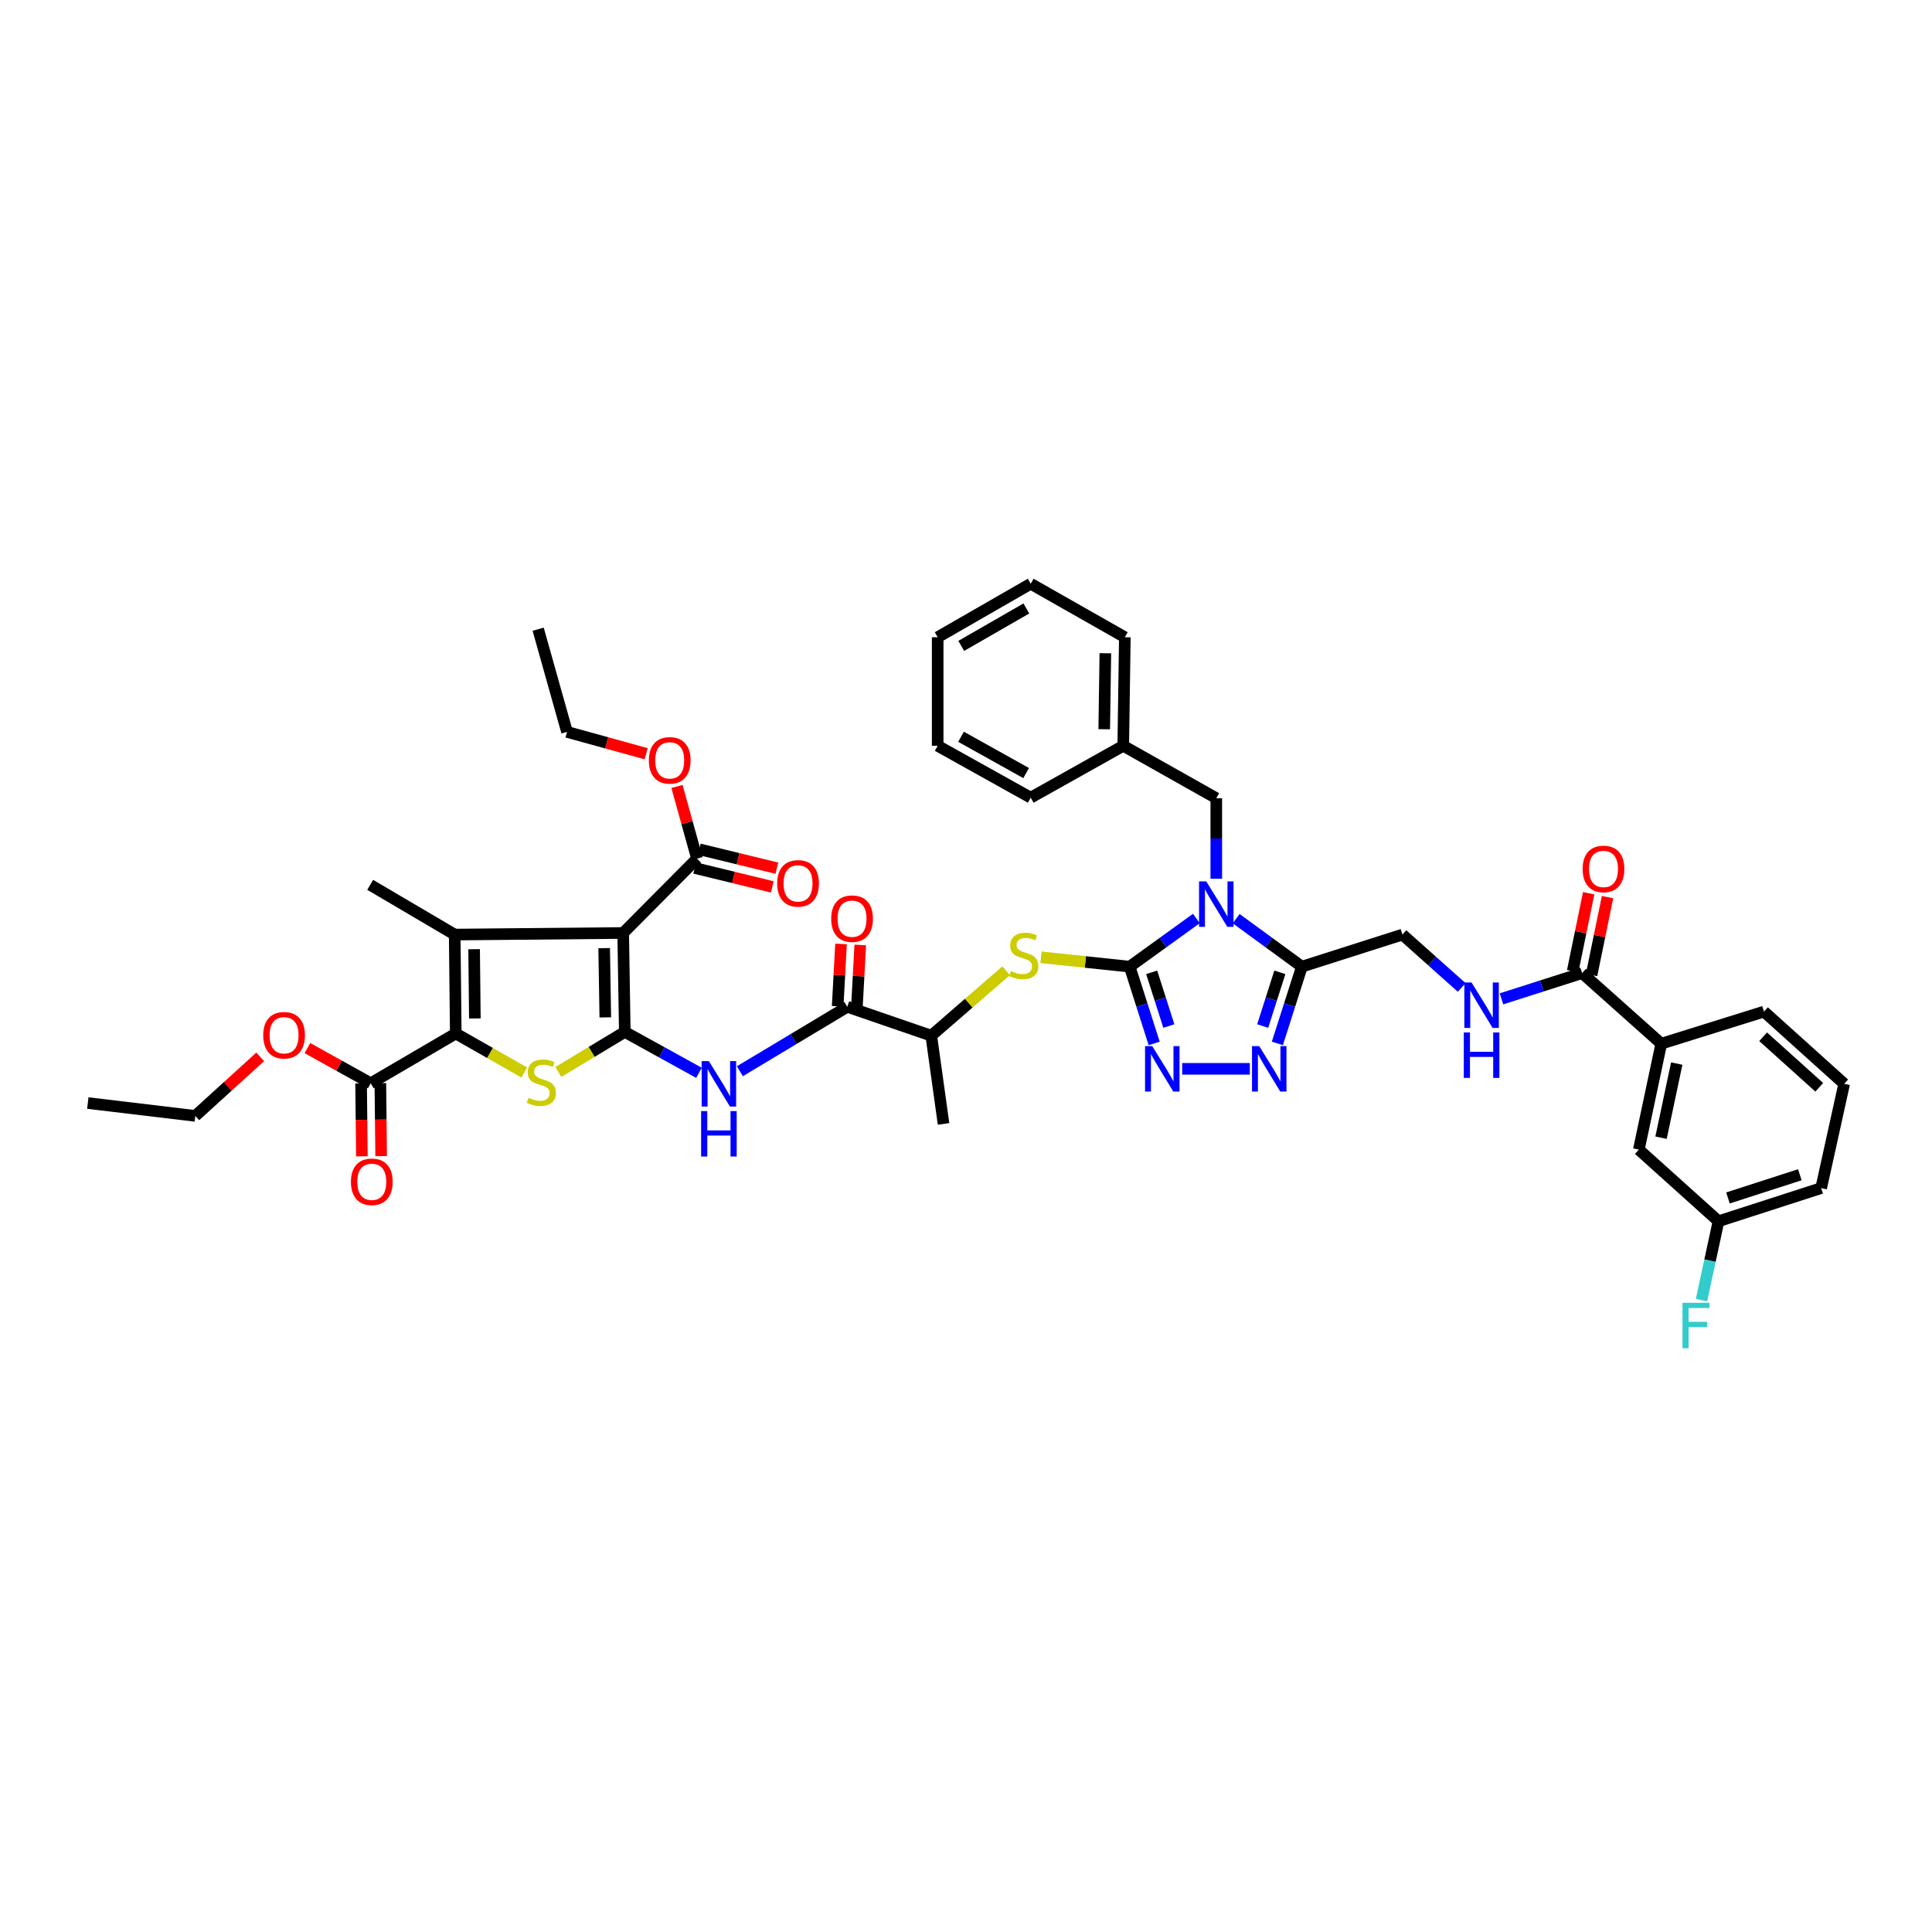 <?xml version='1.0' encoding='iso-8859-1'?>
<svg version='1.1' baseProfile='full'
              xmlns='http://www.w3.org/2000/svg'
                      xmlns:rdkit='http://www.rdkit.org/xml'
                      xmlns:xlink='http://www.w3.org/1999/xlink'
                  xml:space='preserve'
width='1000px' height='1000px' viewBox='0 0 1000 1000'>
<!-- END OF HEADER -->
<rect style='opacity:1.0;fill:#FFFFFF;stroke:none' width='1000' height='1000' x='0' y='0'> </rect>
<path class='bond-1' d='M 323.394,534.117 L 322.558,482.911' style='fill:none;fill-rule:evenodd;stroke:#000000;stroke-width:6px;stroke-linecap:butt;stroke-linejoin:miter;stroke-opacity:1' />
<path class='bond-1' d='M 313.302,526.599 L 312.717,490.755' style='fill:none;fill-rule:evenodd;stroke:#000000;stroke-width:6px;stroke-linecap:butt;stroke-linejoin:miter;stroke-opacity:1' />
<path class='bond-5' d='M 323.394,534.117 L 306.199,544.479' style='fill:none;fill-rule:evenodd;stroke:#000000;stroke-width:6px;stroke-linecap:butt;stroke-linejoin:miter;stroke-opacity:1' />
<path class='bond-5' d='M 306.199,544.479 L 289.003,554.84' style='fill:none;fill-rule:evenodd;stroke:#CCCC00;stroke-width:6px;stroke-linecap:butt;stroke-linejoin:miter;stroke-opacity:1' />
<path class='bond-9' d='M 323.394,534.117 L 342.592,544.705' style='fill:none;fill-rule:evenodd;stroke:#000000;stroke-width:6px;stroke-linecap:butt;stroke-linejoin:miter;stroke-opacity:1' />
<path class='bond-9' d='M 342.592,544.705 L 361.791,555.293' style='fill:none;fill-rule:evenodd;stroke:#0000FF;stroke-width:6px;stroke-linecap:butt;stroke-linejoin:miter;stroke-opacity:1' />
<path class='bond-0' d='M 619.244,475.41 L 601.979,487.877' style='fill:none;fill-rule:evenodd;stroke:#0000FF;stroke-width:6px;stroke-linecap:butt;stroke-linejoin:miter;stroke-opacity:1' />
<path class='bond-0' d='M 601.979,487.877 L 584.715,500.343' style='fill:none;fill-rule:evenodd;stroke:#000000;stroke-width:6px;stroke-linecap:butt;stroke-linejoin:miter;stroke-opacity:1' />
<path class='bond-6' d='M 639.84,475.492 L 656.844,487.918' style='fill:none;fill-rule:evenodd;stroke:#0000FF;stroke-width:6px;stroke-linecap:butt;stroke-linejoin:miter;stroke-opacity:1' />
<path class='bond-6' d='M 656.844,487.918 L 673.848,500.343' style='fill:none;fill-rule:evenodd;stroke:#000000;stroke-width:6px;stroke-linecap:butt;stroke-linejoin:miter;stroke-opacity:1' />
<path class='bond-15' d='M 629.547,454.838 L 629.547,433.996' style='fill:none;fill-rule:evenodd;stroke:#0000FF;stroke-width:6px;stroke-linecap:butt;stroke-linejoin:miter;stroke-opacity:1' />
<path class='bond-15' d='M 629.547,433.996 L 629.547,413.153' style='fill:none;fill-rule:evenodd;stroke:#000000;stroke-width:6px;stroke-linecap:butt;stroke-linejoin:miter;stroke-opacity:1' />
<path class='bond-3' d='M 322.558,482.911 L 235.351,483.736' style='fill:none;fill-rule:evenodd;stroke:#000000;stroke-width:6px;stroke-linecap:butt;stroke-linejoin:miter;stroke-opacity:1' />
<path class='bond-12' d='M 322.558,482.911 L 360.767,444.43' style='fill:none;fill-rule:evenodd;stroke:#000000;stroke-width:6px;stroke-linecap:butt;stroke-linejoin:miter;stroke-opacity:1' />
<path class='bond-2' d='M 584.715,500.343 L 561.769,497.916' style='fill:none;fill-rule:evenodd;stroke:#000000;stroke-width:6px;stroke-linecap:butt;stroke-linejoin:miter;stroke-opacity:1' />
<path class='bond-2' d='M 561.769,497.916 L 538.823,495.489' style='fill:none;fill-rule:evenodd;stroke:#CCCC00;stroke-width:6px;stroke-linecap:butt;stroke-linejoin:miter;stroke-opacity:1' />
<path class='bond-7' d='M 584.715,500.343 L 591.055,520.208' style='fill:none;fill-rule:evenodd;stroke:#000000;stroke-width:6px;stroke-linecap:butt;stroke-linejoin:miter;stroke-opacity:1' />
<path class='bond-7' d='M 591.055,520.208 L 597.396,540.073' style='fill:none;fill-rule:evenodd;stroke:#0000FF;stroke-width:6px;stroke-linecap:butt;stroke-linejoin:miter;stroke-opacity:1' />
<path class='bond-7' d='M 596.113,503.272 L 600.551,517.177' style='fill:none;fill-rule:evenodd;stroke:#000000;stroke-width:6px;stroke-linecap:butt;stroke-linejoin:miter;stroke-opacity:1' />
<path class='bond-7' d='M 600.551,517.177 L 604.99,531.082' style='fill:none;fill-rule:evenodd;stroke:#0000FF;stroke-width:6px;stroke-linecap:butt;stroke-linejoin:miter;stroke-opacity:1' />
<path class='bond-25' d='M 235.351,483.736 L 191.615,457.997' style='fill:none;fill-rule:evenodd;stroke:#000000;stroke-width:6px;stroke-linecap:butt;stroke-linejoin:miter;stroke-opacity:1' />
<path class='bond-44' d='M 235.351,483.736 L 235.905,534.942' style='fill:none;fill-rule:evenodd;stroke:#000000;stroke-width:6px;stroke-linecap:butt;stroke-linejoin:miter;stroke-opacity:1' />
<path class='bond-44' d='M 245.401,491.309 L 245.789,527.154' style='fill:none;fill-rule:evenodd;stroke:#000000;stroke-width:6px;stroke-linecap:butt;stroke-linejoin:miter;stroke-opacity:1' />
<path class='bond-4' d='M 235.905,534.942 L 253.644,545.035' style='fill:none;fill-rule:evenodd;stroke:#000000;stroke-width:6px;stroke-linecap:butt;stroke-linejoin:miter;stroke-opacity:1' />
<path class='bond-4' d='M 253.644,545.035 L 271.384,555.128' style='fill:none;fill-rule:evenodd;stroke:#CCCC00;stroke-width:6px;stroke-linecap:butt;stroke-linejoin:miter;stroke-opacity:1' />
<path class='bond-13' d='M 235.905,534.942 L 191.886,560.698' style='fill:none;fill-rule:evenodd;stroke:#000000;stroke-width:6px;stroke-linecap:butt;stroke-linejoin:miter;stroke-opacity:1' />
<path class='bond-19' d='M 673.848,500.343 L 725.897,483.736' style='fill:none;fill-rule:evenodd;stroke:#000000;stroke-width:6px;stroke-linecap:butt;stroke-linejoin:miter;stroke-opacity:1' />
<path class='bond-45' d='M 673.848,500.343 L 667.504,520.208' style='fill:none;fill-rule:evenodd;stroke:#000000;stroke-width:6px;stroke-linecap:butt;stroke-linejoin:miter;stroke-opacity:1' />
<path class='bond-45' d='M 667.504,520.208 L 661.159,540.072' style='fill:none;fill-rule:evenodd;stroke:#0000FF;stroke-width:6px;stroke-linecap:butt;stroke-linejoin:miter;stroke-opacity:1' />
<path class='bond-45' d='M 662.45,503.27 L 658.008,517.175' style='fill:none;fill-rule:evenodd;stroke:#000000;stroke-width:6px;stroke-linecap:butt;stroke-linejoin:miter;stroke-opacity:1' />
<path class='bond-45' d='M 658.008,517.175 L 653.567,531.08' style='fill:none;fill-rule:evenodd;stroke:#0000FF;stroke-width:6px;stroke-linecap:butt;stroke-linejoin:miter;stroke-opacity:1' />
<path class='bond-8' d='M 611.899,553.222 L 646.911,553.222' style='fill:none;fill-rule:evenodd;stroke:#0000FF;stroke-width:6px;stroke-linecap:butt;stroke-linejoin:miter;stroke-opacity:1' />
<path class='bond-10' d='M 382.961,554.467 L 410.755,537.794' style='fill:none;fill-rule:evenodd;stroke:#0000FF;stroke-width:6px;stroke-linecap:butt;stroke-linejoin:miter;stroke-opacity:1' />
<path class='bond-10' d='M 410.755,537.794 L 438.549,521.121' style='fill:none;fill-rule:evenodd;stroke:#000000;stroke-width:6px;stroke-linecap:butt;stroke-linejoin:miter;stroke-opacity:1' />
<path class='bond-17' d='M 438.549,521.121 L 482.019,536.067' style='fill:none;fill-rule:evenodd;stroke:#000000;stroke-width:6px;stroke-linecap:butt;stroke-linejoin:miter;stroke-opacity:1' />
<path class='bond-20' d='M 443.525,521.39 L 444.4,505.252' style='fill:none;fill-rule:evenodd;stroke:#000000;stroke-width:6px;stroke-linecap:butt;stroke-linejoin:miter;stroke-opacity:1' />
<path class='bond-20' d='M 444.4,505.252 L 445.274,489.114' style='fill:none;fill-rule:evenodd;stroke:#FF0000;stroke-width:6px;stroke-linecap:butt;stroke-linejoin:miter;stroke-opacity:1' />
<path class='bond-20' d='M 433.572,520.851 L 434.447,504.713' style='fill:none;fill-rule:evenodd;stroke:#000000;stroke-width:6px;stroke-linecap:butt;stroke-linejoin:miter;stroke-opacity:1' />
<path class='bond-20' d='M 434.447,504.713 L 435.321,488.575' style='fill:none;fill-rule:evenodd;stroke:#FF0000;stroke-width:6px;stroke-linecap:butt;stroke-linejoin:miter;stroke-opacity:1' />
<path class='bond-11' d='M 520.776,502.459 L 501.398,519.263' style='fill:none;fill-rule:evenodd;stroke:#CCCC00;stroke-width:6px;stroke-linecap:butt;stroke-linejoin:miter;stroke-opacity:1' />
<path class='bond-11' d='M 501.398,519.263 L 482.019,536.067' style='fill:none;fill-rule:evenodd;stroke:#000000;stroke-width:6px;stroke-linecap:butt;stroke-linejoin:miter;stroke-opacity:1' />
<path class='bond-21' d='M 359.588,449.272 L 379.667,454.164' style='fill:none;fill-rule:evenodd;stroke:#000000;stroke-width:6px;stroke-linecap:butt;stroke-linejoin:miter;stroke-opacity:1' />
<path class='bond-21' d='M 379.667,454.164 L 399.746,459.056' style='fill:none;fill-rule:evenodd;stroke:#FF0000;stroke-width:6px;stroke-linecap:butt;stroke-linejoin:miter;stroke-opacity:1' />
<path class='bond-21' d='M 361.947,439.588 L 382.026,444.479' style='fill:none;fill-rule:evenodd;stroke:#000000;stroke-width:6px;stroke-linecap:butt;stroke-linejoin:miter;stroke-opacity:1' />
<path class='bond-21' d='M 382.026,444.479 L 402.106,449.371' style='fill:none;fill-rule:evenodd;stroke:#FF0000;stroke-width:6px;stroke-linecap:butt;stroke-linejoin:miter;stroke-opacity:1' />
<path class='bond-27' d='M 360.767,444.43 L 355.589,425.753' style='fill:none;fill-rule:evenodd;stroke:#000000;stroke-width:6px;stroke-linecap:butt;stroke-linejoin:miter;stroke-opacity:1' />
<path class='bond-27' d='M 355.589,425.753 L 350.412,407.076' style='fill:none;fill-rule:evenodd;stroke:#FF0000;stroke-width:6px;stroke-linecap:butt;stroke-linejoin:miter;stroke-opacity:1' />
<path class='bond-22' d='M 186.903,560.752 L 187.108,579.636' style='fill:none;fill-rule:evenodd;stroke:#000000;stroke-width:6px;stroke-linecap:butt;stroke-linejoin:miter;stroke-opacity:1' />
<path class='bond-22' d='M 187.108,579.636 L 187.313,598.519' style='fill:none;fill-rule:evenodd;stroke:#FF0000;stroke-width:6px;stroke-linecap:butt;stroke-linejoin:miter;stroke-opacity:1' />
<path class='bond-22' d='M 196.87,560.644 L 197.075,579.527' style='fill:none;fill-rule:evenodd;stroke:#000000;stroke-width:6px;stroke-linecap:butt;stroke-linejoin:miter;stroke-opacity:1' />
<path class='bond-22' d='M 197.075,579.527 L 197.28,598.411' style='fill:none;fill-rule:evenodd;stroke:#FF0000;stroke-width:6px;stroke-linecap:butt;stroke-linejoin:miter;stroke-opacity:1' />
<path class='bond-28' d='M 191.886,560.698 L 175.505,551.595' style='fill:none;fill-rule:evenodd;stroke:#000000;stroke-width:6px;stroke-linecap:butt;stroke-linejoin:miter;stroke-opacity:1' />
<path class='bond-28' d='M 175.505,551.595 L 159.123,542.492' style='fill:none;fill-rule:evenodd;stroke:#FF0000;stroke-width:6px;stroke-linecap:butt;stroke-linejoin:miter;stroke-opacity:1' />
<path class='bond-14' d='M 818.907,503.666 L 798.029,510.333' style='fill:none;fill-rule:evenodd;stroke:#000000;stroke-width:6px;stroke-linecap:butt;stroke-linejoin:miter;stroke-opacity:1' />
<path class='bond-14' d='M 798.029,510.333 L 777.151,516.999' style='fill:none;fill-rule:evenodd;stroke:#0000FF;stroke-width:6px;stroke-linecap:butt;stroke-linejoin:miter;stroke-opacity:1' />
<path class='bond-18' d='M 818.907,503.666 L 859.874,540.214' style='fill:none;fill-rule:evenodd;stroke:#000000;stroke-width:6px;stroke-linecap:butt;stroke-linejoin:miter;stroke-opacity:1' />
<path class='bond-23' d='M 823.789,504.667 L 827.923,484.504' style='fill:none;fill-rule:evenodd;stroke:#000000;stroke-width:6px;stroke-linecap:butt;stroke-linejoin:miter;stroke-opacity:1' />
<path class='bond-23' d='M 827.923,484.504 L 832.057,464.34' style='fill:none;fill-rule:evenodd;stroke:#FF0000;stroke-width:6px;stroke-linecap:butt;stroke-linejoin:miter;stroke-opacity:1' />
<path class='bond-23' d='M 814.024,502.665 L 818.158,482.502' style='fill:none;fill-rule:evenodd;stroke:#000000;stroke-width:6px;stroke-linecap:butt;stroke-linejoin:miter;stroke-opacity:1' />
<path class='bond-23' d='M 818.158,482.502 L 822.293,462.338' style='fill:none;fill-rule:evenodd;stroke:#FF0000;stroke-width:6px;stroke-linecap:butt;stroke-linejoin:miter;stroke-opacity:1' />
<path class='bond-29' d='M 629.547,413.153 L 581.392,386.024' style='fill:none;fill-rule:evenodd;stroke:#000000;stroke-width:6px;stroke-linecap:butt;stroke-linejoin:miter;stroke-opacity:1' />
<path class='bond-16' d='M 756.57,511.101 L 741.234,497.419' style='fill:none;fill-rule:evenodd;stroke:#0000FF;stroke-width:6px;stroke-linecap:butt;stroke-linejoin:miter;stroke-opacity:1' />
<path class='bond-16' d='M 741.234,497.419 L 725.897,483.736' style='fill:none;fill-rule:evenodd;stroke:#000000;stroke-width:6px;stroke-linecap:butt;stroke-linejoin:miter;stroke-opacity:1' />
<path class='bond-33' d='M 482.019,536.067 L 488.382,581.735' style='fill:none;fill-rule:evenodd;stroke:#000000;stroke-width:6px;stroke-linecap:butt;stroke-linejoin:miter;stroke-opacity:1' />
<path class='bond-24' d='M 859.874,540.214 L 848.256,595.031' style='fill:none;fill-rule:evenodd;stroke:#000000;stroke-width:6px;stroke-linecap:butt;stroke-linejoin:miter;stroke-opacity:1' />
<path class='bond-24' d='M 867.883,550.503 L 859.75,588.875' style='fill:none;fill-rule:evenodd;stroke:#000000;stroke-width:6px;stroke-linecap:butt;stroke-linejoin:miter;stroke-opacity:1' />
<path class='bond-31' d='M 859.874,540.214 L 913.03,523.607' style='fill:none;fill-rule:evenodd;stroke:#000000;stroke-width:6px;stroke-linecap:butt;stroke-linejoin:miter;stroke-opacity:1' />
<path class='bond-26' d='M 848.256,595.031 L 889.489,632.117' style='fill:none;fill-rule:evenodd;stroke:#000000;stroke-width:6px;stroke-linecap:butt;stroke-linejoin:miter;stroke-opacity:1' />
<path class='bond-30' d='M 889.489,632.117 L 885.089,652.533' style='fill:none;fill-rule:evenodd;stroke:#000000;stroke-width:6px;stroke-linecap:butt;stroke-linejoin:miter;stroke-opacity:1' />
<path class='bond-30' d='M 885.089,652.533 L 880.688,672.95' style='fill:none;fill-rule:evenodd;stroke:#33CCCC;stroke-width:6px;stroke-linecap:butt;stroke-linejoin:miter;stroke-opacity:1' />
<path class='bond-47' d='M 889.489,632.117 L 942.628,614.956' style='fill:none;fill-rule:evenodd;stroke:#000000;stroke-width:6px;stroke-linecap:butt;stroke-linejoin:miter;stroke-opacity:1' />
<path class='bond-47' d='M 894.397,620.057 L 931.594,608.045' style='fill:none;fill-rule:evenodd;stroke:#000000;stroke-width:6px;stroke-linecap:butt;stroke-linejoin:miter;stroke-opacity:1' />
<path class='bond-36' d='M 334.469,390.137 L 313.98,384.487' style='fill:none;fill-rule:evenodd;stroke:#FF0000;stroke-width:6px;stroke-linecap:butt;stroke-linejoin:miter;stroke-opacity:1' />
<path class='bond-36' d='M 313.98,384.487 L 293.491,378.837' style='fill:none;fill-rule:evenodd;stroke:#000000;stroke-width:6px;stroke-linecap:butt;stroke-linejoin:miter;stroke-opacity:1' />
<path class='bond-35' d='M 134.691,547.017 L 117.891,562.302' style='fill:none;fill-rule:evenodd;stroke:#FF0000;stroke-width:6px;stroke-linecap:butt;stroke-linejoin:miter;stroke-opacity:1' />
<path class='bond-35' d='M 117.891,562.302 L 101.091,577.588' style='fill:none;fill-rule:evenodd;stroke:#000000;stroke-width:6px;stroke-linecap:butt;stroke-linejoin:miter;stroke-opacity:1' />
<path class='bond-37' d='M 581.392,386.024 L 582.217,329.829' style='fill:none;fill-rule:evenodd;stroke:#000000;stroke-width:6px;stroke-linecap:butt;stroke-linejoin:miter;stroke-opacity:1' />
<path class='bond-37' d='M 571.549,377.449 L 572.127,338.112' style='fill:none;fill-rule:evenodd;stroke:#000000;stroke-width:6px;stroke-linecap:butt;stroke-linejoin:miter;stroke-opacity:1' />
<path class='bond-38' d='M 581.392,386.024 L 533.497,412.871' style='fill:none;fill-rule:evenodd;stroke:#000000;stroke-width:6px;stroke-linecap:butt;stroke-linejoin:miter;stroke-opacity:1' />
<path class='bond-32' d='M 913.03,523.607 L 954.545,560.98' style='fill:none;fill-rule:evenodd;stroke:#000000;stroke-width:6px;stroke-linecap:butt;stroke-linejoin:miter;stroke-opacity:1' />
<path class='bond-32' d='M 912.588,536.621 L 941.649,562.783' style='fill:none;fill-rule:evenodd;stroke:#000000;stroke-width:6px;stroke-linecap:butt;stroke-linejoin:miter;stroke-opacity:1' />
<path class='bond-34' d='M 954.545,560.98 L 942.628,614.956' style='fill:none;fill-rule:evenodd;stroke:#000000;stroke-width:6px;stroke-linecap:butt;stroke-linejoin:miter;stroke-opacity:1' />
<path class='bond-39' d='M 101.091,577.588 L 45.455,570.937' style='fill:none;fill-rule:evenodd;stroke:#000000;stroke-width:6px;stroke-linecap:butt;stroke-linejoin:miter;stroke-opacity:1' />
<path class='bond-40' d='M 293.491,378.837 L 278.55,325.681' style='fill:none;fill-rule:evenodd;stroke:#000000;stroke-width:6px;stroke-linecap:butt;stroke-linejoin:miter;stroke-opacity:1' />
<path class='bond-42' d='M 582.217,329.829 L 533.497,302.146' style='fill:none;fill-rule:evenodd;stroke:#000000;stroke-width:6px;stroke-linecap:butt;stroke-linejoin:miter;stroke-opacity:1' />
<path class='bond-41' d='M 533.497,412.871 L 485.342,386.024' style='fill:none;fill-rule:evenodd;stroke:#000000;stroke-width:6px;stroke-linecap:butt;stroke-linejoin:miter;stroke-opacity:1' />
<path class='bond-41' d='M 531.128,400.138 L 497.419,381.345' style='fill:none;fill-rule:evenodd;stroke:#000000;stroke-width:6px;stroke-linecap:butt;stroke-linejoin:miter;stroke-opacity:1' />
<path class='bond-43' d='M 485.342,386.024 L 485.342,329.829' style='fill:none;fill-rule:evenodd;stroke:#000000;stroke-width:6px;stroke-linecap:butt;stroke-linejoin:miter;stroke-opacity:1' />
<path class='bond-46' d='M 533.497,302.146 L 485.342,329.829' style='fill:none;fill-rule:evenodd;stroke:#000000;stroke-width:6px;stroke-linecap:butt;stroke-linejoin:miter;stroke-opacity:1' />
<path class='bond-46' d='M 531.242,314.94 L 497.533,334.318' style='fill:none;fill-rule:evenodd;stroke:#000000;stroke-width:6px;stroke-linecap:butt;stroke-linejoin:miter;stroke-opacity:1' />
<path  class='atom-1' d='M 624.348 456.208
L 632.056 468.668
Q 632.82 469.897, 634.049 472.124
Q 635.279 474.35, 635.345 474.483
L 635.345 456.208
L 638.468 456.208
L 638.468 479.732
L 635.246 479.732
L 626.972 466.11
Q 626.009 464.515, 624.979 462.687
Q 623.982 460.86, 623.683 460.295
L 623.683 479.732
L 620.626 479.732
L 620.626 456.208
L 624.348 456.208
' fill='#0000FF'/>
<path  class='atom-6' d='M 273.555 568.218
Q 273.821 568.318, 274.917 568.783
Q 276.014 569.248, 277.21 569.547
Q 278.439 569.813, 279.635 569.813
Q 281.862 569.813, 283.157 568.75
Q 284.453 567.653, 284.453 565.759
Q 284.453 564.464, 283.789 563.666
Q 283.157 562.869, 282.161 562.437
Q 281.164 562.005, 279.503 561.506
Q 277.409 560.875, 276.147 560.277
Q 274.917 559.679, 274.02 558.416
Q 273.156 557.154, 273.156 555.027
Q 273.156 552.07, 275.15 550.243
Q 277.177 548.416, 281.164 548.416
Q 283.888 548.416, 286.978 549.711
L 286.214 552.27
Q 283.39 551.107, 281.264 551.107
Q 278.971 551.107, 277.708 552.07
Q 276.446 553.001, 276.479 554.629
Q 276.479 555.891, 277.11 556.656
Q 277.775 557.42, 278.705 557.852
Q 279.669 558.284, 281.264 558.782
Q 283.39 559.446, 284.653 560.111
Q 285.915 560.776, 286.812 562.138
Q 287.743 563.467, 287.743 565.759
Q 287.743 569.016, 285.55 570.776
Q 283.39 572.504, 279.768 572.504
Q 277.675 572.504, 276.08 572.039
Q 274.519 571.607, 272.658 570.843
L 273.555 568.218
' fill='#CCCC00'/>
<path  class='atom-8' d='M 596.394 541.46
L 604.102 553.92
Q 604.866 555.149, 606.095 557.375
Q 607.325 559.602, 607.391 559.734
L 607.391 541.46
L 610.515 541.46
L 610.515 564.984
L 607.292 564.984
L 599.018 551.362
Q 598.055 549.767, 597.025 547.939
Q 596.028 546.112, 595.729 545.547
L 595.729 564.984
L 592.672 564.984
L 592.672 541.46
L 596.394 541.46
' fill='#0000FF'/>
<path  class='atom-9' d='M 651.759 541.46
L 659.467 553.92
Q 660.231 555.149, 661.461 557.375
Q 662.69 559.602, 662.757 559.734
L 662.757 541.46
L 665.88 541.46
L 665.88 564.984
L 662.657 564.984
L 654.384 551.362
Q 653.42 549.767, 652.39 547.939
Q 651.393 546.112, 651.094 545.547
L 651.094 564.984
L 648.038 564.984
L 648.038 541.46
L 651.759 541.46
' fill='#0000FF'/>
<path  class='atom-10' d='M 366.903 549.218
L 374.611 561.678
Q 375.376 562.908, 376.605 565.134
Q 377.834 567.36, 377.901 567.493
L 377.901 549.218
L 381.024 549.218
L 381.024 572.742
L 377.801 572.742
L 369.528 559.12
Q 368.564 557.525, 367.534 555.698
Q 366.538 553.87, 366.238 553.305
L 366.238 572.742
L 363.182 572.742
L 363.182 549.218
L 366.903 549.218
' fill='#0000FF'/>
<path  class='atom-10' d='M 362.899 575.095
L 366.089 575.095
L 366.089 585.096
L 378.117 585.096
L 378.117 575.095
L 381.306 575.095
L 381.306 598.619
L 378.117 598.619
L 378.117 587.754
L 366.089 587.754
L 366.089 598.619
L 362.899 598.619
L 362.899 575.095
' fill='#0000FF'/>
<path  class='atom-12' d='M 523.258 502.619
Q 523.524 502.719, 524.62 503.184
Q 525.717 503.649, 526.913 503.948
Q 528.142 504.214, 529.338 504.214
Q 531.565 504.214, 532.86 503.151
Q 534.156 502.054, 534.156 500.161
Q 534.156 498.865, 533.492 498.067
Q 532.86 497.27, 531.864 496.838
Q 530.867 496.406, 529.205 495.908
Q 527.112 495.276, 525.85 494.678
Q 524.62 494.08, 523.723 492.818
Q 522.859 491.555, 522.859 489.429
Q 522.859 486.472, 524.853 484.644
Q 526.88 482.817, 530.867 482.817
Q 533.591 482.817, 536.681 484.113
L 535.917 486.671
Q 533.093 485.508, 530.966 485.508
Q 528.674 485.508, 527.411 486.472
Q 526.149 487.402, 526.182 489.03
Q 526.182 490.293, 526.813 491.057
Q 527.478 491.821, 528.408 492.253
Q 529.372 492.685, 530.966 493.183
Q 533.093 493.848, 534.355 494.512
Q 535.618 495.177, 536.515 496.539
Q 537.445 497.868, 537.445 500.161
Q 537.445 503.417, 535.253 505.178
Q 533.093 506.905, 529.471 506.905
Q 527.378 506.905, 525.783 506.44
Q 524.222 506.008, 522.361 505.244
L 523.258 502.619
' fill='#CCCC00'/>
<path  class='atom-17' d='M 761.664 508.522
L 769.373 520.982
Q 770.137 522.211, 771.366 524.438
Q 772.595 526.664, 772.662 526.797
L 772.662 508.522
L 775.785 508.522
L 775.785 532.046
L 772.562 532.046
L 764.289 518.424
Q 763.325 516.829, 762.295 515.001
Q 761.299 513.174, 761 512.609
L 761 532.046
L 757.943 532.046
L 757.943 508.522
L 761.664 508.522
' fill='#0000FF'/>
<path  class='atom-17' d='M 757.66 534.399
L 760.85 534.399
L 760.85 544.4
L 772.878 544.4
L 772.878 534.399
L 776.068 534.399
L 776.068 557.923
L 772.878 557.923
L 772.878 547.058
L 760.85 547.058
L 760.85 557.923
L 757.66 557.923
L 757.66 534.399
' fill='#0000FF'/>
<path  class='atom-21' d='M 430.226 475.507
Q 430.226 469.859, 433.017 466.702
Q 435.808 463.546, 441.024 463.546
Q 446.241 463.546, 449.032 466.702
Q 451.823 469.859, 451.823 475.507
Q 451.823 481.222, 448.998 484.478
Q 446.174 487.701, 441.024 487.701
Q 435.841 487.701, 433.017 484.478
Q 430.226 481.255, 430.226 475.507
M 441.024 485.043
Q 444.613 485.043, 446.54 482.651
Q 448.5 480.225, 448.5 475.507
Q 448.5 470.889, 446.54 468.563
Q 444.613 466.204, 441.024 466.204
Q 437.436 466.204, 435.476 468.53
Q 433.548 470.855, 433.548 475.507
Q 433.548 480.258, 435.476 482.651
Q 437.436 485.043, 441.024 485.043
' fill='#FF0000'/>
<path  class='atom-22' d='M 402.272 457.238
Q 402.272 451.59, 405.063 448.434
Q 407.854 445.277, 413.07 445.277
Q 418.287 445.277, 421.078 448.434
Q 423.869 451.59, 423.869 457.238
Q 423.869 462.953, 421.044 466.209
Q 418.22 469.432, 413.07 469.432
Q 407.887 469.432, 405.063 466.209
Q 402.272 462.986, 402.272 457.238
M 413.07 466.774
Q 416.659 466.774, 418.586 464.382
Q 420.546 461.956, 420.546 457.238
Q 420.546 452.62, 418.586 450.294
Q 416.659 447.935, 413.07 447.935
Q 409.482 447.935, 407.522 450.261
Q 405.594 452.587, 405.594 457.238
Q 405.594 461.99, 407.522 464.382
Q 409.482 466.774, 413.07 466.774
' fill='#FF0000'/>
<path  class='atom-23' d='M 181.642 611.7
Q 181.642 606.051, 184.432 602.895
Q 187.223 599.738, 192.44 599.738
Q 197.656 599.738, 200.447 602.895
Q 203.238 606.051, 203.238 611.7
Q 203.238 617.414, 200.414 620.671
Q 197.59 623.893, 192.44 623.893
Q 187.257 623.893, 184.432 620.671
Q 181.642 617.448, 181.642 611.7
M 192.44 621.235
Q 196.028 621.235, 197.955 618.843
Q 199.916 616.418, 199.916 611.7
Q 199.916 607.081, 197.955 604.755
Q 196.028 602.396, 192.44 602.396
Q 188.852 602.396, 186.891 604.722
Q 184.964 607.048, 184.964 611.7
Q 184.964 616.451, 186.891 618.843
Q 188.852 621.235, 192.44 621.235
' fill='#FF0000'/>
<path  class='atom-24' d='M 819.173 449.768
Q 819.173 444.12, 821.963 440.963
Q 824.754 437.807, 829.971 437.807
Q 835.187 437.807, 837.978 440.963
Q 840.769 444.12, 840.769 449.768
Q 840.769 455.483, 837.945 458.739
Q 835.121 461.962, 829.971 461.962
Q 824.788 461.962, 821.963 458.739
Q 819.173 455.516, 819.173 449.768
M 829.971 459.304
Q 833.559 459.304, 835.486 456.912
Q 837.447 454.486, 837.447 449.768
Q 837.447 445.15, 835.486 442.824
Q 833.559 440.465, 829.971 440.465
Q 826.382 440.465, 824.422 442.791
Q 822.495 445.117, 822.495 449.768
Q 822.495 454.519, 824.422 456.912
Q 826.382 459.304, 829.971 459.304
' fill='#FF0000'/>
<path  class='atom-28' d='M 335.848 393.561
Q 335.848 387.913, 338.639 384.756
Q 341.43 381.6, 346.646 381.6
Q 351.863 381.6, 354.654 384.756
Q 357.445 387.913, 357.445 393.561
Q 357.445 399.276, 354.621 402.532
Q 351.796 405.755, 346.646 405.755
Q 341.463 405.755, 338.639 402.532
Q 335.848 399.309, 335.848 393.561
M 346.646 403.097
Q 350.235 403.097, 352.162 400.705
Q 354.122 398.279, 354.122 393.561
Q 354.122 388.943, 352.162 386.617
Q 350.235 384.258, 346.646 384.258
Q 343.058 384.258, 341.098 386.584
Q 339.171 388.91, 339.171 393.561
Q 339.171 398.312, 341.098 400.705
Q 343.058 403.097, 346.646 403.097
' fill='#FF0000'/>
<path  class='atom-29' d='M 136.244 535.845
Q 136.244 530.197, 139.035 527.04
Q 141.826 523.884, 147.042 523.884
Q 152.259 523.884, 155.05 527.04
Q 157.841 530.197, 157.841 535.845
Q 157.841 541.56, 155.017 544.816
Q 152.192 548.039, 147.042 548.039
Q 141.859 548.039, 139.035 544.816
Q 136.244 541.593, 136.244 535.845
M 147.042 545.381
Q 150.631 545.381, 152.558 542.989
Q 154.518 540.563, 154.518 535.845
Q 154.518 531.227, 152.558 528.901
Q 150.631 526.542, 147.042 526.542
Q 143.454 526.542, 141.494 528.868
Q 139.567 531.193, 139.567 535.845
Q 139.567 540.596, 141.494 542.989
Q 143.454 545.381, 147.042 545.381
' fill='#FF0000'/>
<path  class='atom-31' d='M 870.861 674.33
L 884.849 674.33
L 884.849 677.021
L 874.017 677.021
L 874.017 684.165
L 883.653 684.165
L 883.653 686.89
L 874.017 686.89
L 874.017 697.854
L 870.861 697.854
L 870.861 674.33
' fill='#33CCCC'/>
</svg>
